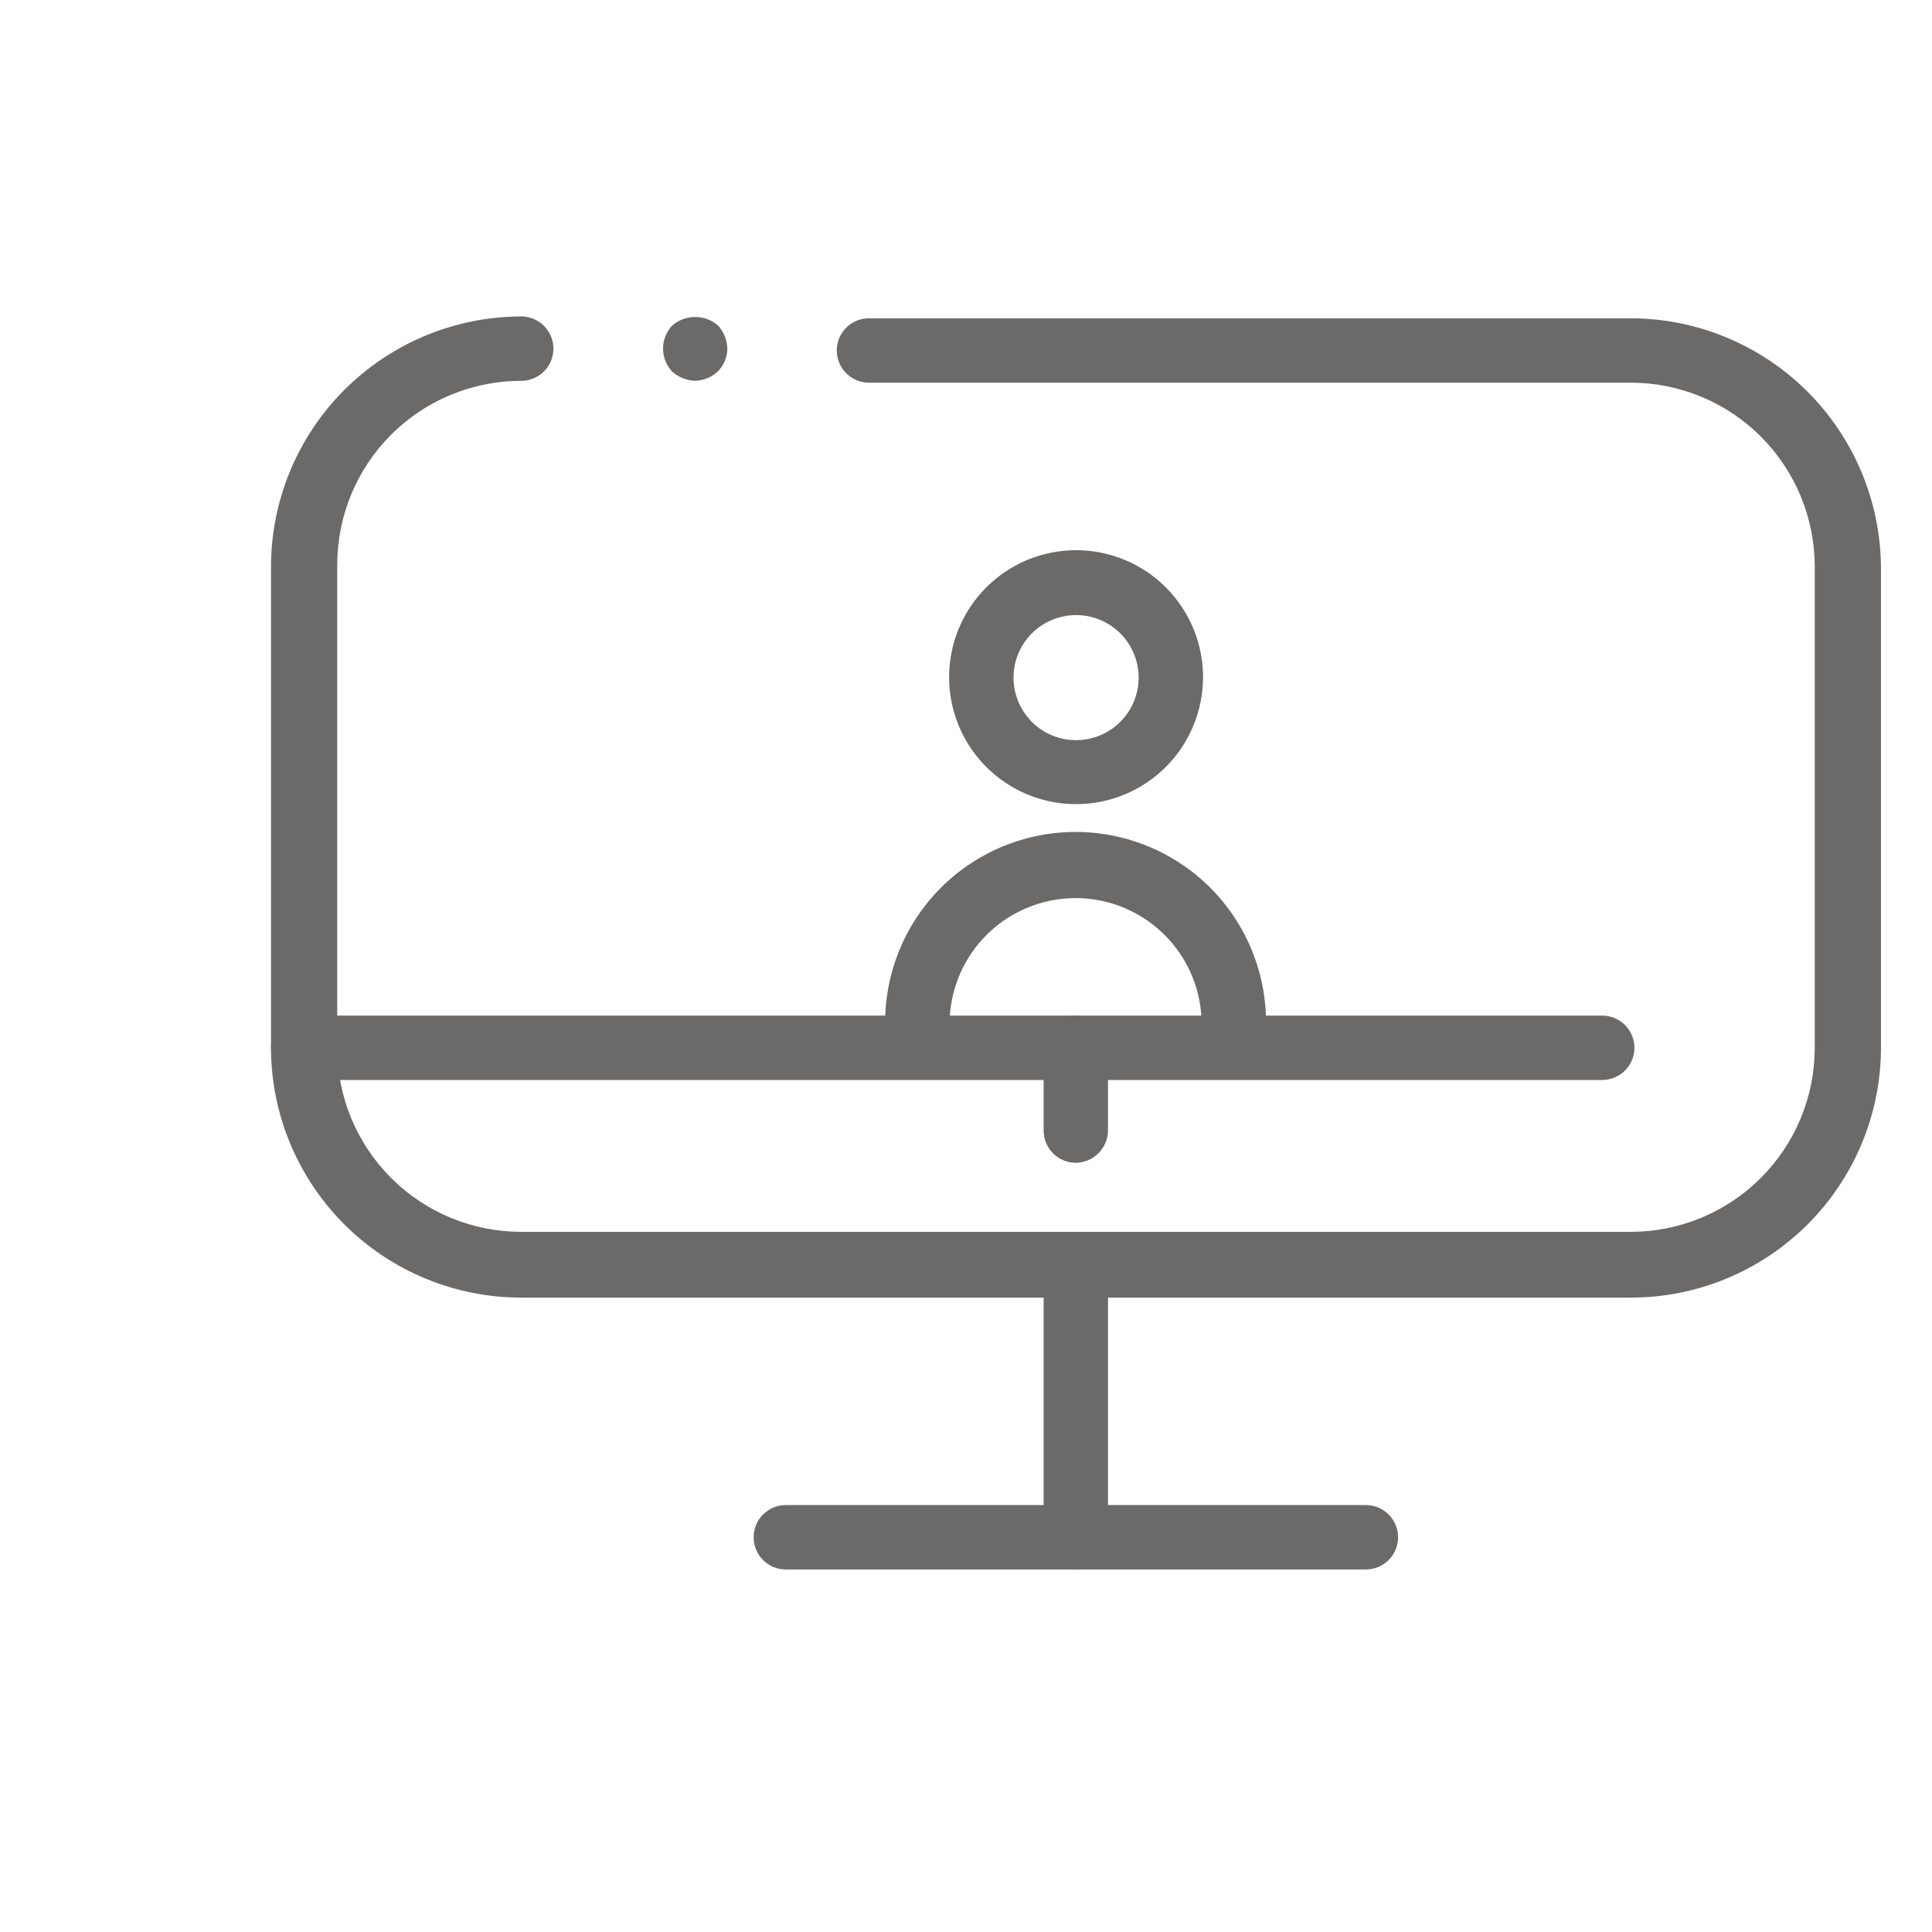 <svg width="42" height="42" viewBox="0 0 42 42" fill="none" xmlns="http://www.w3.org/2000/svg">
<path d="M35.451 28.209H11.331C9.89 28.209 8.507 27.637 7.487 26.619C6.468 25.601 5.893 24.22 5.891 22.779V12.319C5.893 10.877 6.467 9.495 7.487 8.475C8.507 7.456 9.889 6.882 11.331 6.879C11.516 6.879 11.694 6.953 11.826 7.084C11.957 7.215 12.031 7.393 12.031 7.579C12.031 7.765 11.957 7.943 11.826 8.074C11.694 8.205 11.516 8.279 11.331 8.279C10.27 8.279 9.252 8.7 8.502 9.45C7.752 10.201 7.331 11.218 7.331 12.279V22.779C7.331 23.84 7.752 24.857 8.502 25.607C9.252 26.358 10.27 26.779 11.331 26.779H35.451C36.511 26.779 37.529 26.358 38.279 25.607C39.029 24.857 39.451 23.84 39.451 22.779V12.319C39.451 11.258 39.029 10.241 38.279 9.49C37.529 8.74 36.511 8.319 35.451 8.319H18.891C18.705 8.319 18.527 8.245 18.396 8.114C18.264 7.983 18.191 7.805 18.191 7.619C18.191 7.433 18.264 7.255 18.396 7.124C18.527 6.993 18.705 6.919 18.891 6.919H35.451C36.893 6.922 38.275 7.496 39.294 8.515C40.314 9.535 40.888 10.917 40.891 12.359V22.779C40.888 24.22 40.314 25.601 39.294 26.619C38.274 27.637 36.892 28.209 35.451 28.209Z" fill="#6B6A69"/>
<path d="M15.112 8.278C14.927 8.272 14.75 8.201 14.612 8.078C14.485 7.943 14.414 7.764 14.414 7.578C14.414 7.392 14.485 7.214 14.612 7.078C14.751 6.957 14.928 6.891 15.112 6.891C15.296 6.891 15.474 6.957 15.612 7.078C15.735 7.216 15.806 7.393 15.812 7.578C15.81 7.761 15.739 7.936 15.612 8.068C15.478 8.198 15.299 8.273 15.112 8.278Z" fill="#6B6A69"/>
<path d="M34.831 23.478H6.591C6.405 23.478 6.227 23.404 6.096 23.273C5.964 23.142 5.891 22.964 5.891 22.778C5.891 22.593 5.964 22.414 6.096 22.283C6.227 22.152 6.405 22.078 6.591 22.078H34.831C35.016 22.078 35.194 22.152 35.326 22.283C35.457 22.414 35.531 22.593 35.531 22.778C35.531 22.964 35.457 23.142 35.326 23.273C35.194 23.404 35.016 23.478 34.831 23.478Z" fill="#6B6A69"/>
<path d="M23.387 34.119C23.202 34.119 23.024 34.045 22.893 33.914C22.761 33.782 22.688 33.604 22.688 33.419V27.509C22.688 27.323 22.761 27.145 22.893 27.014C23.024 26.882 23.202 26.809 23.387 26.809C23.573 26.809 23.751 26.882 23.883 27.014C24.014 27.145 24.087 27.323 24.087 27.509V33.419C24.085 33.603 24.01 33.78 23.88 33.911C23.749 34.041 23.572 34.116 23.387 34.119Z" fill="#6B6A69"/>
<path d="M29.693 34.119H17.083C16.897 34.119 16.719 34.045 16.588 33.914C16.456 33.782 16.383 33.604 16.383 33.419C16.383 33.233 16.456 33.055 16.588 32.924C16.719 32.792 16.897 32.719 17.083 32.719H29.693C29.878 32.719 30.056 32.792 30.188 32.924C30.319 33.055 30.393 33.233 30.393 33.419C30.393 33.604 30.319 33.782 30.188 33.914C30.056 34.045 29.878 34.119 29.693 34.119Z" fill="#6B6A69"/>
<path d="M23.387 25.278C23.202 25.278 23.024 25.204 22.893 25.073C22.761 24.942 22.688 24.764 22.688 24.578V22.778C22.688 22.593 22.761 22.414 22.893 22.283C23.024 22.152 23.202 22.078 23.387 22.078C23.573 22.078 23.751 22.152 23.883 22.283C24.014 22.414 24.087 22.593 24.087 22.778V24.578C24.085 24.763 24.01 24.939 23.88 25.07C23.749 25.201 23.572 25.276 23.387 25.278Z" fill="#6B6A69"/>
<path d="M23.393 17.481C22.846 17.481 22.312 17.319 21.858 17.015C21.404 16.711 21.05 16.28 20.842 15.775C20.633 15.27 20.579 14.714 20.687 14.179C20.794 13.643 21.058 13.151 21.445 12.766C21.832 12.38 22.324 12.118 22.86 12.013C23.396 11.907 23.952 11.963 24.456 12.174C24.96 12.384 25.39 12.74 25.692 13.195C25.995 13.65 26.155 14.185 26.153 14.731C26.15 15.461 25.858 16.161 25.341 16.676C24.823 17.192 24.123 17.481 23.393 17.481ZM23.393 13.371C23.124 13.371 22.861 13.451 22.637 13.6C22.413 13.75 22.239 13.962 22.136 14.21C22.033 14.459 22.006 14.732 22.059 14.996C22.111 15.26 22.241 15.502 22.431 15.693C22.621 15.883 22.864 16.012 23.127 16.065C23.391 16.117 23.665 16.09 23.913 15.987C24.162 15.884 24.374 15.71 24.524 15.486C24.673 15.263 24.753 15 24.753 14.731C24.753 14.37 24.61 14.024 24.354 13.769C24.099 13.514 23.753 13.371 23.393 13.371Z" fill="#6B6A69"/>
<path d="M26.817 23.129C26.632 23.127 26.456 23.052 26.325 22.921C26.194 22.791 26.12 22.614 26.117 22.429C26.14 22.056 26.086 21.683 25.959 21.331C25.831 20.98 25.634 20.658 25.377 20.386C25.121 20.114 24.812 19.897 24.469 19.749C24.126 19.6 23.756 19.524 23.382 19.524C23.009 19.524 22.639 19.6 22.296 19.749C21.952 19.897 21.643 20.114 21.387 20.386C21.131 20.658 20.933 20.98 20.806 21.331C20.679 21.683 20.625 22.056 20.647 22.429C20.647 22.521 20.629 22.612 20.594 22.697C20.559 22.782 20.507 22.859 20.442 22.924C20.377 22.989 20.3 23.041 20.215 23.076C20.13 23.111 20.039 23.129 19.947 23.129C19.855 23.129 19.764 23.111 19.679 23.076C19.594 23.041 19.517 22.989 19.452 22.924C19.387 22.859 19.336 22.782 19.3 22.697C19.265 22.612 19.247 22.521 19.247 22.429C19.22 21.869 19.306 21.309 19.502 20.784C19.697 20.258 19.997 19.777 20.384 19.371C20.77 18.965 21.236 18.642 21.751 18.421C22.267 18.2 22.821 18.086 23.382 18.086C23.943 18.086 24.498 18.2 25.013 18.421C25.529 18.642 25.994 18.965 26.381 19.371C26.767 19.777 27.067 20.258 27.263 20.784C27.458 21.309 27.545 21.869 27.517 22.429C27.517 22.615 27.444 22.793 27.312 22.924C27.181 23.056 27.003 23.129 26.817 23.129Z" fill="#6B6A69"/>
</svg>
